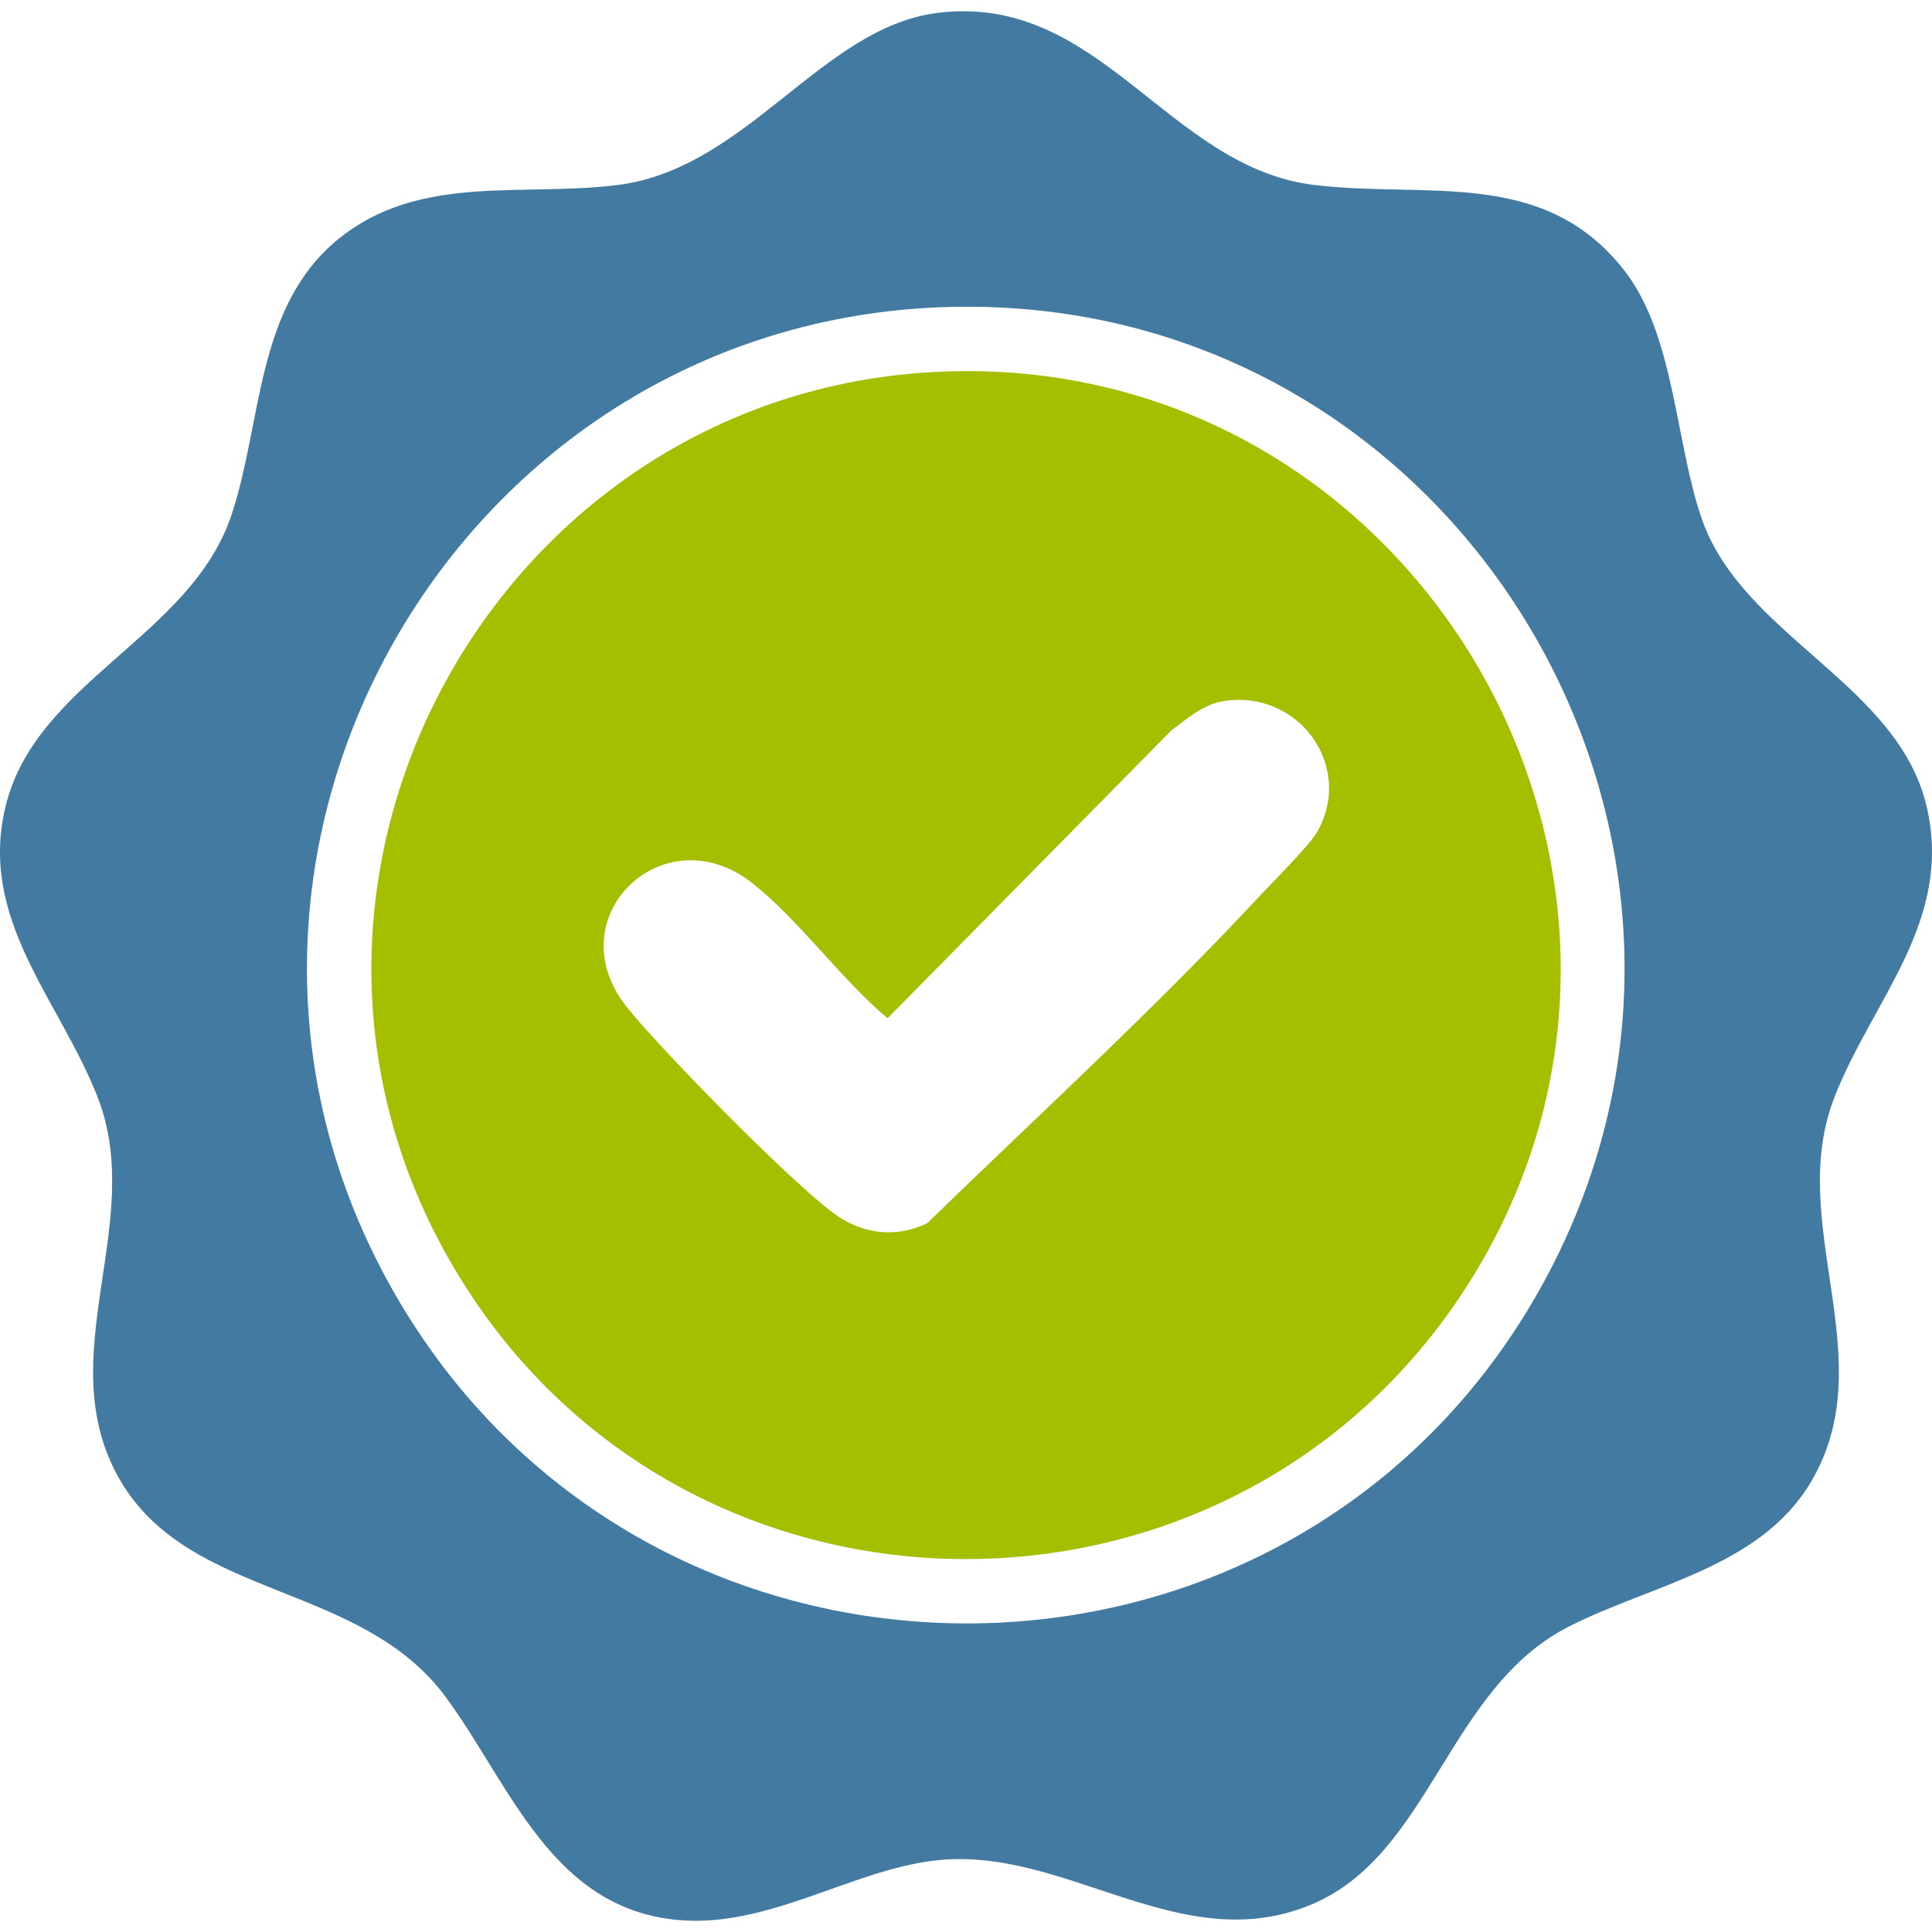 <?xml version="1.0" encoding="UTF-8"?> <svg xmlns="http://www.w3.org/2000/svg" id="_Слой_1" data-name="Слой 1" viewBox="0 0 1080 1080"><defs><style> .cls-1 { fill: #427aa1; } .cls-2 { fill: #a5be00; } </style></defs><path class="cls-1" d="M1025.69,612.73c21.4-54.16,65.79-97.65,51.54-160.99-15.67-69.65-103.17-95.72-126.03-162.01-14.83-43.01-14.98-102.63-43.43-138.84-45.04-57.32-110.13-39.89-173.05-47.48-82.24-9.92-119.76-107.85-210.99-96.15-64.51,8.27-106.28,87.03-178.39,96.15-53.68,6.79-111.11-6.66-156.39,30.39-46.18,37.79-42.15,101.96-59.59,154.19-22.61,67.71-108.74,92.8-126.05,161.99-15.9,63.57,29.5,108.22,51.05,162.76,28.1,71.11-27.12,145.83,12.72,214.57,38.98,67.25,134.62,56.77,182.24,121.55,36.09,49.1,58.9,118.07,129.85,124.44,49.75,4.47,95.91-27.29,142.31-33.14,73.49-9.27,137.55,55.17,211.36,24.58,66.81-27.69,76.24-120.76,143.93-155.36,46.06-23.54,106.91-32.96,135.38-80.65,41.27-69.12-14.7-144.54,13.54-215.99ZM856.89,727.47c-141.32,240.33-491.94,239.77-633.73,0-144.47-244.31,31.85-553.57,314.21-556,285.23-2.45,464.19,309.98,319.51,556Z"></path><path class="cls-2" d="M537.38,207.47c-256.89,2.38-415.6,286.54-280.46,506.49,129.14,210.19,436.73,210.02,566.22,0,136.34-221.14-26.7-508.9-285.76-506.5ZM736.28,465.09c-4.24,7.48-24.52,27.63-31.92,35.59-58.82,63.32-124.27,122.99-185.99,183.06-17.75,8.68-36.84,6.04-52.4-5.54-25.13-18.69-94.42-89.25-115.02-114.51-41.05-50.35,19.97-109.4,69.84-69.84,25.97,20.6,49.46,53.61,75.36,75.37l158.62-160.89c8.62-6.46,17.67-14.43,28.69-16.31,41.74-7.11,73.97,35.79,52.83,73.07Z"></path></svg> 